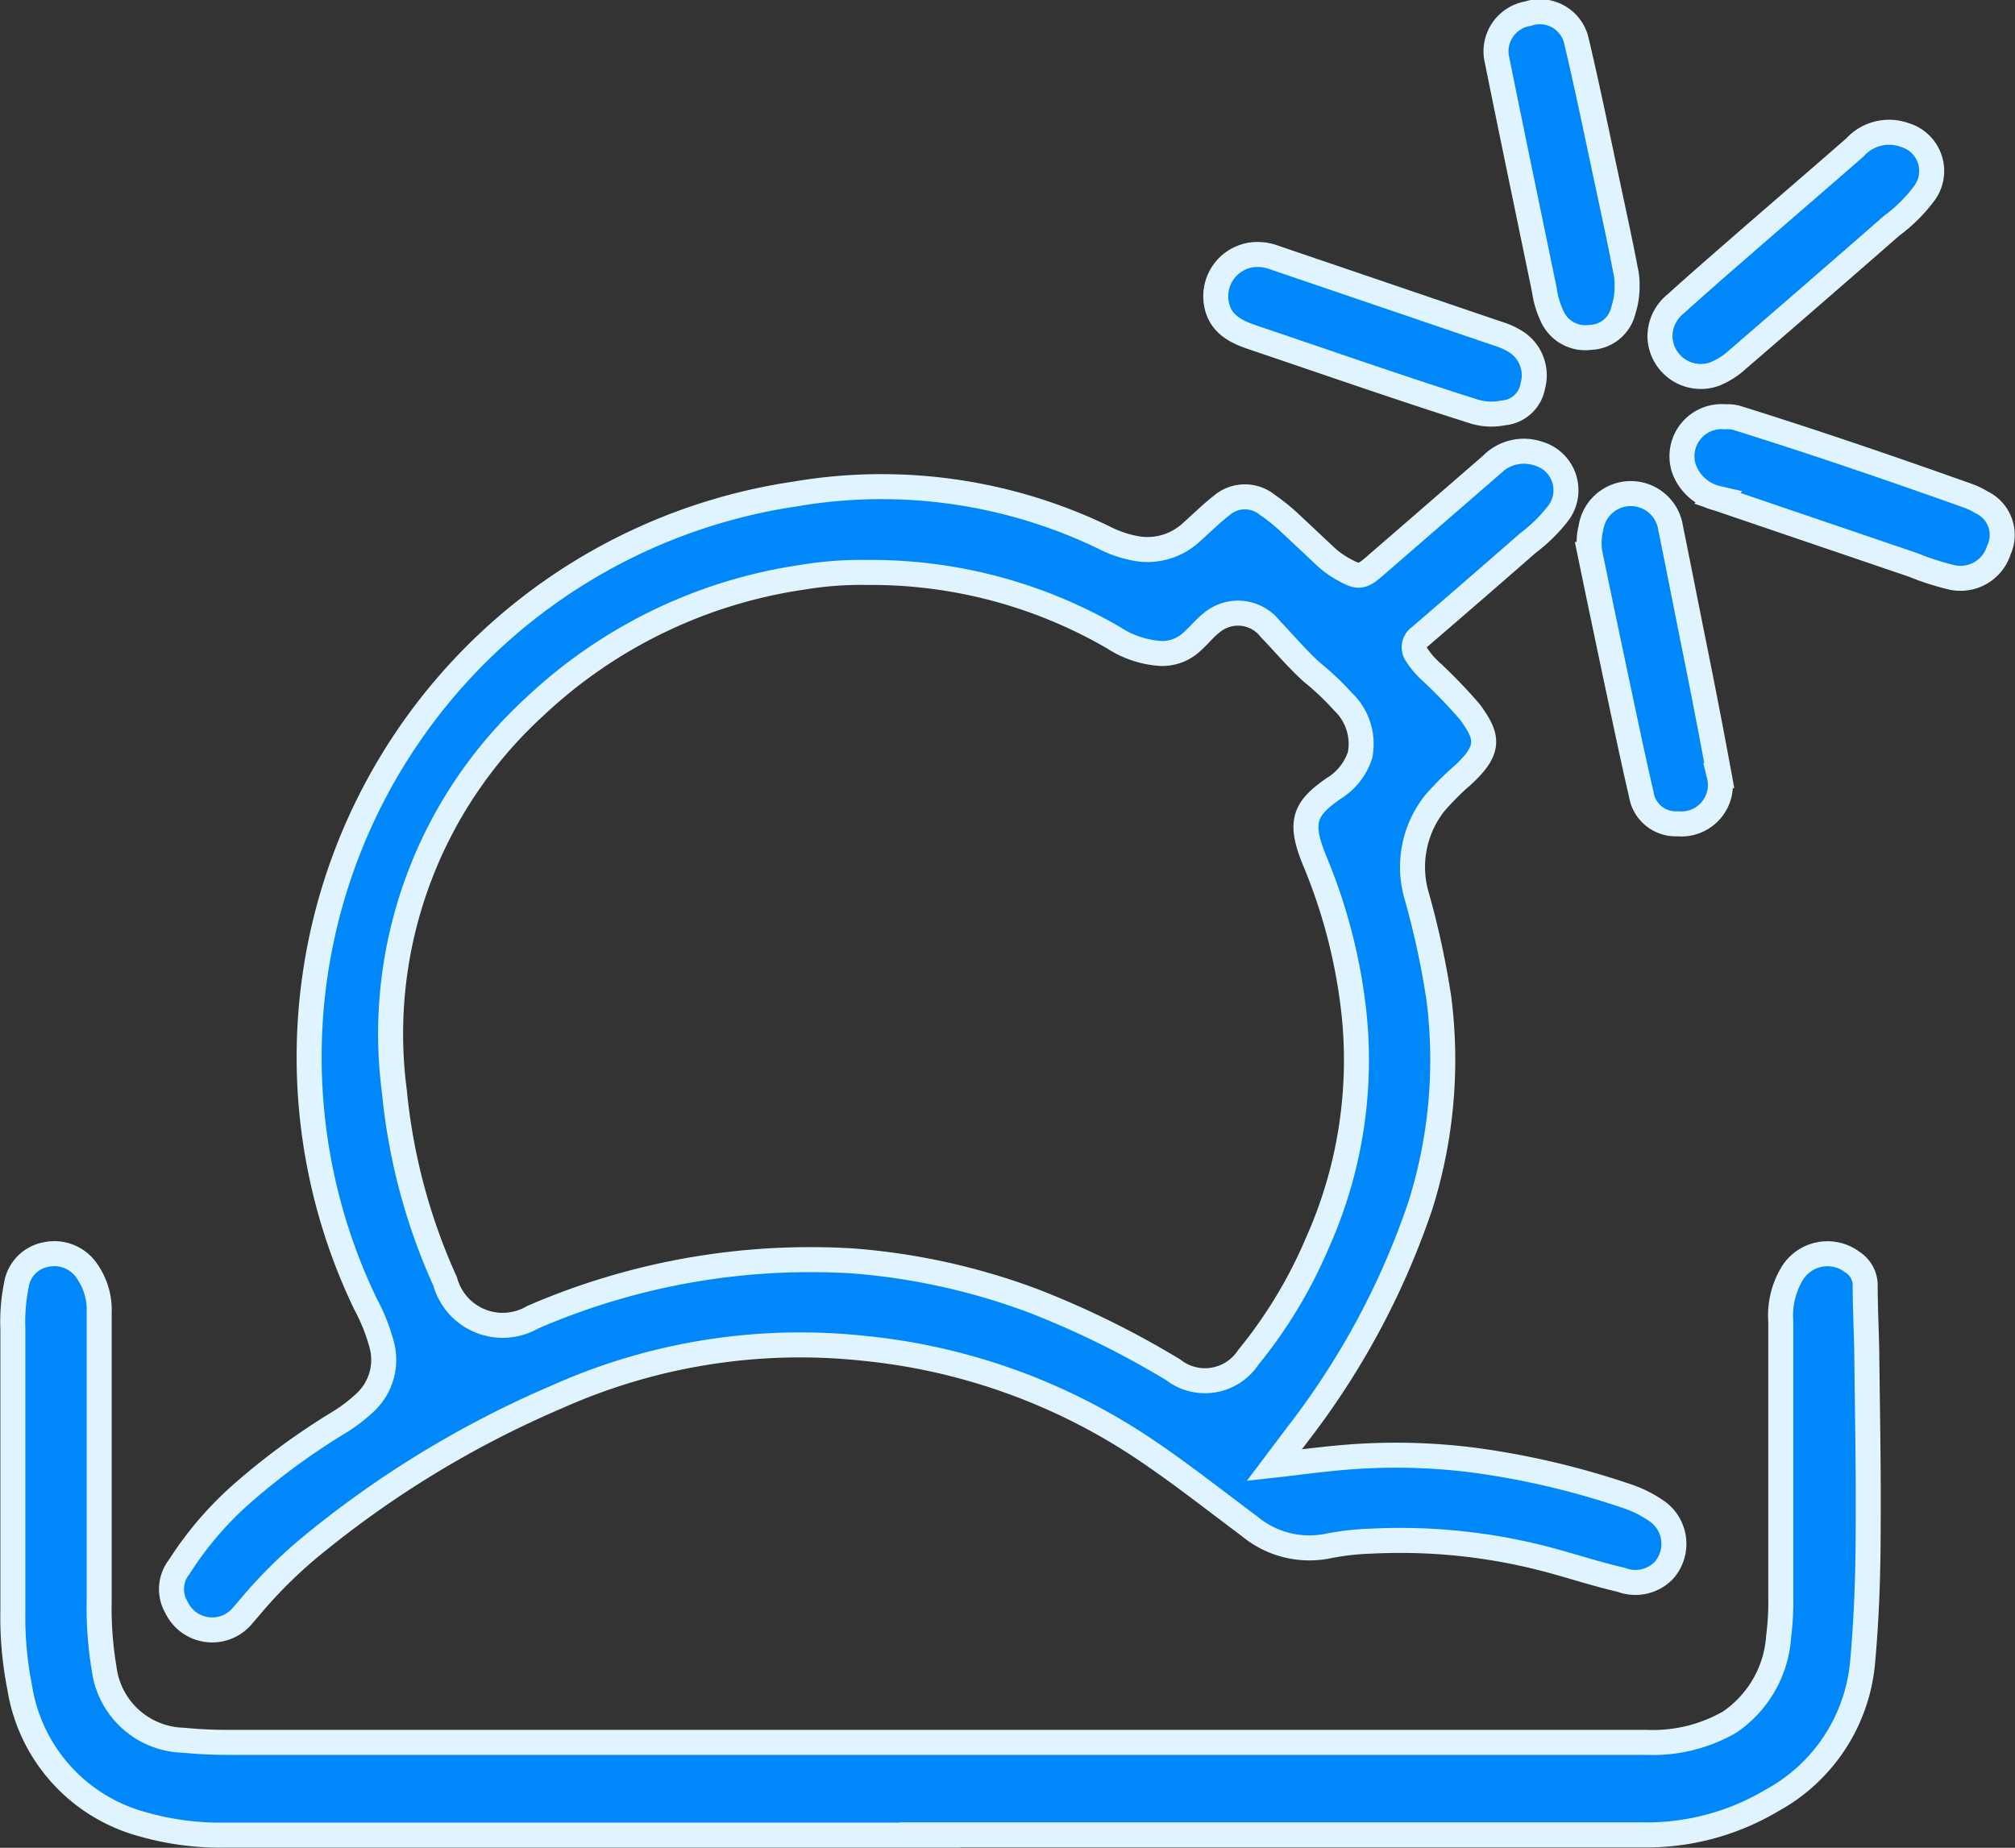 <svg xmlns="http://www.w3.org/2000/svg" width="16.113" height="14.777" viewBox="0 0 16.113 14.777">
  <rect x="0" y="0" width="16.113" height="14.777" fill="#333333" stroke="none"/>
  <g id="Grupo_493" data-name="Grupo 493" transform="translate(-50.351 -314.848)">
    <path id="Trazado_616" data-name="Trazado 616" d="M100.889,437.909c.189-.021.362-.045.536-.06a4.914,4.914,0,0,1,1.066.021,6.463,6.463,0,0,1,1.2.281.947.947,0,0,1,.247.119.32.32,0,0,1,.065.482.317.317,0,0,1-.34.074c-.183-.042-.362-.1-.544-.15a4.611,4.611,0,0,0-1.458-.159,2.074,2.074,0,0,0-.333.037.75.75,0,0,1-.637-.156c-.3-.224-.592-.456-.906-.661a4.891,4.891,0,0,0-2.176-.762,4.764,4.764,0,0,0-2.452.386,8.115,8.115,0,0,0-2.011,1.231,3.825,3.825,0,0,0-.461.467l-.04.046a.316.316,0,0,1-.535-.059.287.287,0,0,1,.022-.323,2.75,2.75,0,0,1,.528-.609,5.5,5.5,0,0,1,.739-.54,1.286,1.286,0,0,0,.219-.165.466.466,0,0,0,.132-.468,1.493,1.493,0,0,0-.127-.318,4.552,4.552,0,0,1,3.438-6.481,4.088,4.088,0,0,1,2.462.347.915.915,0,0,0,.289.094.518.518,0,0,0,.42-.14c.078-.069.152-.143.234-.207a.285.285,0,0,1,.367-.007,1.6,1.6,0,0,1,.195.159l.278.261a.719.719,0,0,0,.143.1c.111.062.141.059.237-.024l.94-.815a.361.361,0,0,1,.373-.091.305.305,0,0,1,.157.482,1.283,1.283,0,0,1-.239.234q-.431.377-.865.75a.1.1,0,0,0-.024.144.642.642,0,0,0,.108.128,4.026,4.026,0,0,1,.3.309l.015.017c.148.2.166.3-.046.5a2.279,2.279,0,0,0-.232.231.822.822,0,0,0-.143.751,6.752,6.752,0,0,1,.175.812,3.885,3.885,0,0,1-.149,1.659,6.252,6.252,0,0,1-.977,1.821Zm-3.26-7.139a2.834,2.834,0,0,0-.511.038,3.953,3.953,0,0,0-2.15,1.042,3.545,3.545,0,0,0-1.115,3.073,4.79,4.79,0,0,0,.406,1.518.477.477,0,0,0,.7.285l.021-.009a5.581,5.581,0,0,1,2.54-.441,5.264,5.264,0,0,1,1.454.324,7.183,7.183,0,0,1,1.107.547.414.414,0,0,0,.6-.1,3.772,3.772,0,0,0,.554-.919,3.576,3.576,0,0,0,.292-1.825,4.394,4.394,0,0,0-.316-1.23c-.129-.314-.075-.416.15-.574a.488.488,0,0,0,.214-.27.465.465,0,0,0-.136-.425,2.227,2.227,0,0,0-.249-.236c-.119-.107-.222-.231-.333-.346a.327.327,0,0,0-.472-.047c-.054.042-.1.1-.148.143a.349.349,0,0,1-.256.1.785.785,0,0,1-.379-.127A3.857,3.857,0,0,0,97.629,430.77Z" transform="translate(-40.348 -111.344)" fill="#0087fa" stroke="#e0f4ff" stroke-width="0.2"/>
    <path id="Trazado_617" data-name="Trazado 617" d="M57.789,644.638h-5.65a2.268,2.268,0,0,1-.655-.089,1.351,1.351,0,0,1-.975-1.089,2.9,2.9,0,0,1-.055-.622c0-.748,0-1.5,0-2.245a1.479,1.479,0,0,1,.027-.349.294.294,0,0,1,.237-.249.315.315,0,0,1,.332.137.543.543,0,0,1,.094.332c0,.769,0,1.537,0,2.306a2.868,2.868,0,0,0,.039.531.656.656,0,0,0,.634.578,3.66,3.66,0,0,0,.381.017H62.333c.394,0,.789,0,1.183,0a1.229,1.229,0,0,0,.666-.162.9.9,0,0,0,.392-.684,2.22,2.22,0,0,0,.017-.32q0-1.1,0-2.2a.652.652,0,0,1,.085-.373.331.331,0,0,1,.49-.1.22.22,0,0,1,.1.185c0,.191.011.381.013.572.005.448.014.9.011,1.343,0,.364-.011.728-.044,1.09a1.4,1.4,0,0,1-.725,1.113,1.959,1.959,0,0,1-1.034.276h-5.7Z" transform="translate(0 -315.114)" fill="#0087fa" stroke="#e0f4ff" stroke-width="0.2"/>
    <path id="Trazado_618" data-name="Trazado 618" d="M487.838,420.778a.284.284,0,0,1,.112.015c.614.192,1.221.4,1.828.616a.6.6,0,0,1,.11.053.288.288,0,0,1,.139.382.321.321,0,0,1-.373.219,2.083,2.083,0,0,1-.312-.1l-1.566-.533a.372.372,0,0,1-.27-.246A.317.317,0,0,1,487.838,420.778Z" transform="translate(-423.692 -102.597)" fill="#0087fa" stroke="#e0f4ff" stroke-width="0.2"/>
    <path id="Trazado_619" data-name="Trazado 619" d="M463.94,443.567a.279.279,0,0,1-.292-.239c-.06-.257-.114-.516-.169-.774q-.121-.57-.239-1.141a.491.491,0,0,1,.006-.212.322.322,0,0,1,.637,0c.068.333.133.668.2,1s.129.653.189.98A.312.312,0,0,1,463.94,443.567Z" transform="translate(-400.173 -122.131)" fill="#0087fa" stroke="#e0f4ff" stroke-width="0.2"/>
    <path id="Trazado_620" data-name="Trazado 620" d="M481.768,347.911a.333.333,0,0,1,.127-.266c.183-.166.369-.327.555-.489.292-.254.585-.506.876-.76a.368.368,0,0,1,.4-.1.3.3,0,0,1,.149.475,1.252,1.252,0,0,1-.255.251q-.612.535-1.227,1.065a.613.613,0,0,1-.192.122A.327.327,0,0,1,481.768,347.911Z" transform="translate(-418.143 -30.368)" fill="#0087fa" stroke="#e0f4ff" stroke-width="0.2"/>
    <path id="Trazado_621" data-name="Trazado 621" d="M440.029,317.131a.625.625,0,0,1-.03.2.279.279,0,0,1-.264.215.29.29,0,0,1-.3-.158.714.714,0,0,1-.067-.218c-.126-.612-.254-1.224-.378-1.837a.306.306,0,0,1,.247-.376.3.3,0,0,1,.388.223c.089.376.166.754.247,1.132.049.231.1.463.144.694A.5.5,0,0,1,440.029,317.131Z" transform="translate(-376.667)" fill="#0087fa" stroke="#e0f4ff" stroke-width="0.2"/>
    <path id="Trazado_622" data-name="Trazado 622" d="M365.876,378.267a.392.392,0,0,1,.146.026l1.783.607a.583.583,0,0,1,.158.074.318.318,0,0,1,.122.345.26.26,0,0,1-.236.215.472.472,0,0,1-.233-.011c-.6-.19-1.2-.4-1.792-.6-.133-.047-.246-.114-.27-.27A.334.334,0,0,1,365.876,378.267Z" transform="translate(-305.477 -61.384)" fill="#0087fa" stroke="#e0f4ff" stroke-width="0.2"/>
  </g>
</svg>
